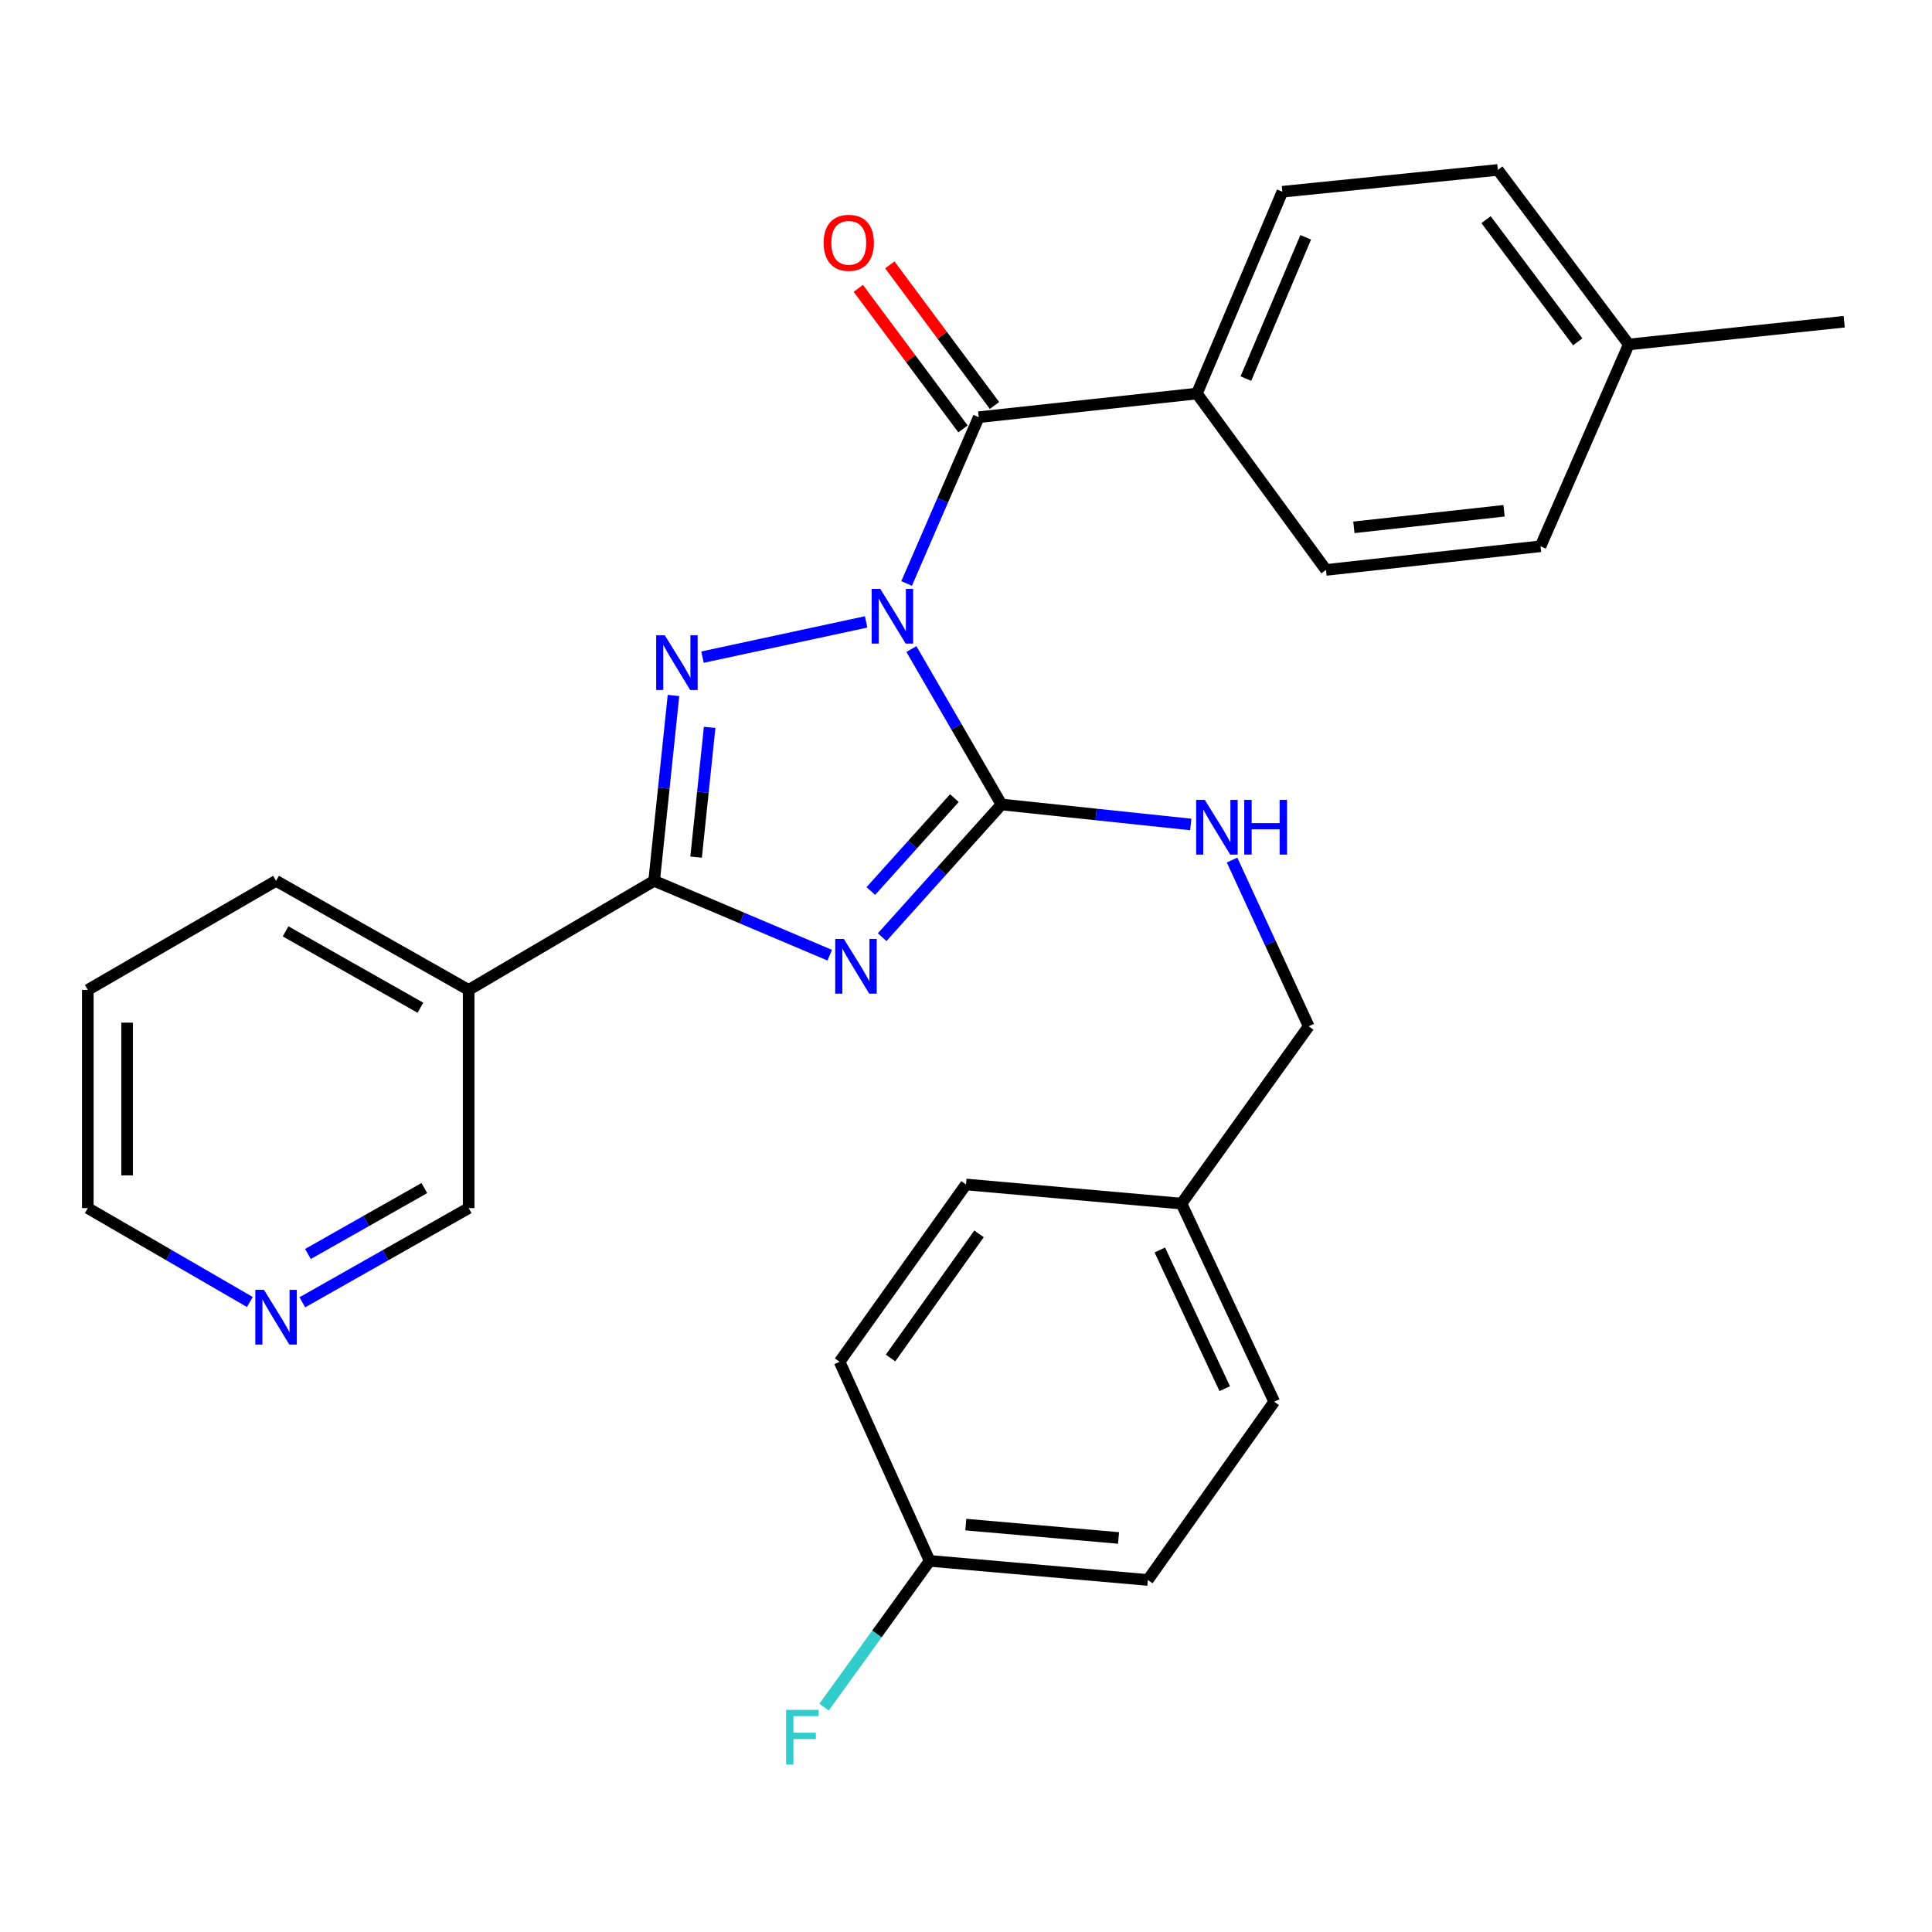 <?xml version='1.0' encoding='iso-8859-1'?>
<svg version='1.1' baseProfile='full'
              xmlns='http://www.w3.org/2000/svg'
                      xmlns:rdkit='http://www.rdkit.org/xml'
                      xmlns:xlink='http://www.w3.org/1999/xlink'
                  xml:space='preserve'
width='1000px' height='1000px' viewBox='0 0 1000 1000'>
<!-- END OF HEADER -->
<rect style='opacity:1.0;fill:#FFFFFF;stroke:none' width='1000' height='1000' x='0' y='0'> </rect>
<path class='bond-1' d='M 471.74,335.947 L 495.053,376.171' style='fill:none;fill-rule:evenodd;stroke:#0000FF;stroke-width:6px;stroke-linecap:butt;stroke-linejoin:miter;stroke-opacity:1' />
<path class='bond-1' d='M 495.053,376.171 L 518.366,416.394' style='fill:none;fill-rule:evenodd;stroke:#000000;stroke-width:6px;stroke-linecap:butt;stroke-linejoin:miter;stroke-opacity:1' />
<path class='bond-2' d='M 448.309,321.899 L 363.616,340.134' style='fill:none;fill-rule:evenodd;stroke:#0000FF;stroke-width:6px;stroke-linecap:butt;stroke-linejoin:miter;stroke-opacity:1' />
<path class='bond-4' d='M 469.261,302.004 L 487.929,258.97' style='fill:none;fill-rule:evenodd;stroke:#0000FF;stroke-width:6px;stroke-linecap:butt;stroke-linejoin:miter;stroke-opacity:1' />
<path class='bond-4' d='M 487.929,258.97 L 506.596,215.936' style='fill:none;fill-rule:evenodd;stroke:#000000;stroke-width:6px;stroke-linecap:butt;stroke-linejoin:miter;stroke-opacity:1' />
<path class='bond-0' d='M 456.605,485.083 L 487.486,450.739' style='fill:none;fill-rule:evenodd;stroke:#0000FF;stroke-width:6px;stroke-linecap:butt;stroke-linejoin:miter;stroke-opacity:1' />
<path class='bond-0' d='M 487.486,450.739 L 518.366,416.394' style='fill:none;fill-rule:evenodd;stroke:#000000;stroke-width:6px;stroke-linecap:butt;stroke-linejoin:miter;stroke-opacity:1' />
<path class='bond-0' d='M 450.751,461.186 L 472.367,437.145' style='fill:none;fill-rule:evenodd;stroke:#0000FF;stroke-width:6px;stroke-linecap:butt;stroke-linejoin:miter;stroke-opacity:1' />
<path class='bond-0' d='M 472.367,437.145 L 493.983,413.104' style='fill:none;fill-rule:evenodd;stroke:#000000;stroke-width:6px;stroke-linecap:butt;stroke-linejoin:miter;stroke-opacity:1' />
<path class='bond-28' d='M 429.473,494.41 L 384.026,475.163' style='fill:none;fill-rule:evenodd;stroke:#0000FF;stroke-width:6px;stroke-linecap:butt;stroke-linejoin:miter;stroke-opacity:1' />
<path class='bond-28' d='M 384.026,475.163 L 338.579,455.916' style='fill:none;fill-rule:evenodd;stroke:#000000;stroke-width:6px;stroke-linecap:butt;stroke-linejoin:miter;stroke-opacity:1' />
<path class='bond-6' d='M 518.366,416.394 L 567.348,421.569' style='fill:none;fill-rule:evenodd;stroke:#000000;stroke-width:6px;stroke-linecap:butt;stroke-linejoin:miter;stroke-opacity:1' />
<path class='bond-6' d='M 567.348,421.569 L 616.33,426.744' style='fill:none;fill-rule:evenodd;stroke:#0000FF;stroke-width:6px;stroke-linecap:butt;stroke-linejoin:miter;stroke-opacity:1' />
<path class='bond-3' d='M 348.596,359.985 L 343.588,407.951' style='fill:none;fill-rule:evenodd;stroke:#0000FF;stroke-width:6px;stroke-linecap:butt;stroke-linejoin:miter;stroke-opacity:1' />
<path class='bond-3' d='M 343.588,407.951 L 338.579,455.916' style='fill:none;fill-rule:evenodd;stroke:#000000;stroke-width:6px;stroke-linecap:butt;stroke-linejoin:miter;stroke-opacity:1' />
<path class='bond-3' d='M 367.315,376.486 L 363.809,410.062' style='fill:none;fill-rule:evenodd;stroke:#0000FF;stroke-width:6px;stroke-linecap:butt;stroke-linejoin:miter;stroke-opacity:1' />
<path class='bond-3' d='M 363.809,410.062 L 360.303,443.638' style='fill:none;fill-rule:evenodd;stroke:#000000;stroke-width:6px;stroke-linecap:butt;stroke-linejoin:miter;stroke-opacity:1' />
<path class='bond-5' d='M 338.579,455.916 L 242.58,512.382' style='fill:none;fill-rule:evenodd;stroke:#000000;stroke-width:6px;stroke-linecap:butt;stroke-linejoin:miter;stroke-opacity:1' />
<path class='bond-7' d='M 506.596,215.936 L 619.516,203.704' style='fill:none;fill-rule:evenodd;stroke:#000000;stroke-width:6px;stroke-linecap:butt;stroke-linejoin:miter;stroke-opacity:1' />
<path class='bond-8' d='M 514.75,209.865 L 487.657,173.483' style='fill:none;fill-rule:evenodd;stroke:#000000;stroke-width:6px;stroke-linecap:butt;stroke-linejoin:miter;stroke-opacity:1' />
<path class='bond-8' d='M 487.657,173.483 L 460.564,137.101' style='fill:none;fill-rule:evenodd;stroke:#FF0000;stroke-width:6px;stroke-linecap:butt;stroke-linejoin:miter;stroke-opacity:1' />
<path class='bond-8' d='M 498.443,222.008 L 471.35,185.626' style='fill:none;fill-rule:evenodd;stroke:#000000;stroke-width:6px;stroke-linecap:butt;stroke-linejoin:miter;stroke-opacity:1' />
<path class='bond-8' d='M 471.35,185.626 L 444.257,149.244' style='fill:none;fill-rule:evenodd;stroke:#FF0000;stroke-width:6px;stroke-linecap:butt;stroke-linejoin:miter;stroke-opacity:1' />
<path class='bond-13' d='M 242.58,512.382 L 242.58,625.312' style='fill:none;fill-rule:evenodd;stroke:#000000;stroke-width:6px;stroke-linecap:butt;stroke-linejoin:miter;stroke-opacity:1' />
<path class='bond-24' d='M 242.58,512.382 L 142.888,455.916' style='fill:none;fill-rule:evenodd;stroke:#000000;stroke-width:6px;stroke-linecap:butt;stroke-linejoin:miter;stroke-opacity:1' />
<path class='bond-24' d='M 217.606,521.603 L 147.822,482.077' style='fill:none;fill-rule:evenodd;stroke:#000000;stroke-width:6px;stroke-linecap:butt;stroke-linejoin:miter;stroke-opacity:1' />
<path class='bond-12' d='M 637.71,445.172 L 657.546,488.191' style='fill:none;fill-rule:evenodd;stroke:#0000FF;stroke-width:6px;stroke-linecap:butt;stroke-linejoin:miter;stroke-opacity:1' />
<path class='bond-12' d='M 657.546,488.191 L 677.381,531.211' style='fill:none;fill-rule:evenodd;stroke:#000000;stroke-width:6px;stroke-linecap:butt;stroke-linejoin:miter;stroke-opacity:1' />
<path class='bond-10' d='M 619.516,203.704 L 663.748,99.245' style='fill:none;fill-rule:evenodd;stroke:#000000;stroke-width:6px;stroke-linecap:butt;stroke-linejoin:miter;stroke-opacity:1' />
<path class='bond-10' d='M 644.873,195.963 L 675.835,122.841' style='fill:none;fill-rule:evenodd;stroke:#000000;stroke-width:6px;stroke-linecap:butt;stroke-linejoin:miter;stroke-opacity:1' />
<path class='bond-11' d='M 619.516,203.704 L 686.339,294.992' style='fill:none;fill-rule:evenodd;stroke:#000000;stroke-width:6px;stroke-linecap:butt;stroke-linejoin:miter;stroke-opacity:1' />
<path class='bond-9' d='M 156.492,674.072 L 199.536,649.692' style='fill:none;fill-rule:evenodd;stroke:#0000FF;stroke-width:6px;stroke-linecap:butt;stroke-linejoin:miter;stroke-opacity:1' />
<path class='bond-9' d='M 199.536,649.692 L 242.58,625.312' style='fill:none;fill-rule:evenodd;stroke:#000000;stroke-width:6px;stroke-linecap:butt;stroke-linejoin:miter;stroke-opacity:1' />
<path class='bond-9' d='M 159.385,649.067 L 189.516,632.001' style='fill:none;fill-rule:evenodd;stroke:#0000FF;stroke-width:6px;stroke-linecap:butt;stroke-linejoin:miter;stroke-opacity:1' />
<path class='bond-9' d='M 189.516,632.001 L 219.647,614.935' style='fill:none;fill-rule:evenodd;stroke:#000000;stroke-width:6px;stroke-linecap:butt;stroke-linejoin:miter;stroke-opacity:1' />
<path class='bond-30' d='M 129.332,673.922 L 87.394,649.617' style='fill:none;fill-rule:evenodd;stroke:#0000FF;stroke-width:6px;stroke-linecap:butt;stroke-linejoin:miter;stroke-opacity:1' />
<path class='bond-30' d='M 87.394,649.617 L 45.455,625.312' style='fill:none;fill-rule:evenodd;stroke:#000000;stroke-width:6px;stroke-linecap:butt;stroke-linejoin:miter;stroke-opacity:1' />
<path class='bond-17' d='M 663.748,99.245 L 775.289,87.949' style='fill:none;fill-rule:evenodd;stroke:#000000;stroke-width:6px;stroke-linecap:butt;stroke-linejoin:miter;stroke-opacity:1' />
<path class='bond-16' d='M 686.339,294.992 L 797.383,282.748' style='fill:none;fill-rule:evenodd;stroke:#000000;stroke-width:6px;stroke-linecap:butt;stroke-linejoin:miter;stroke-opacity:1' />
<path class='bond-16' d='M 700.767,272.947 L 778.498,264.376' style='fill:none;fill-rule:evenodd;stroke:#000000;stroke-width:6px;stroke-linecap:butt;stroke-linejoin:miter;stroke-opacity:1' />
<path class='bond-15' d='M 677.381,531.211 L 611.53,622.985' style='fill:none;fill-rule:evenodd;stroke:#000000;stroke-width:6px;stroke-linecap:butt;stroke-linejoin:miter;stroke-opacity:1' />
<path class='bond-14' d='M 481.182,807.901 L 594.124,817.784' style='fill:none;fill-rule:evenodd;stroke:#000000;stroke-width:6px;stroke-linecap:butt;stroke-linejoin:miter;stroke-opacity:1' />
<path class='bond-14' d='M 499.896,789.129 L 578.955,796.047' style='fill:none;fill-rule:evenodd;stroke:#000000;stroke-width:6px;stroke-linecap:butt;stroke-linejoin:miter;stroke-opacity:1' />
<path class='bond-19' d='M 481.182,807.901 L 453.856,845.757' style='fill:none;fill-rule:evenodd;stroke:#000000;stroke-width:6px;stroke-linecap:butt;stroke-linejoin:miter;stroke-opacity:1' />
<path class='bond-19' d='M 453.856,845.757 L 426.531,883.614' style='fill:none;fill-rule:evenodd;stroke:#33CCCC;stroke-width:6px;stroke-linecap:butt;stroke-linejoin:miter;stroke-opacity:1' />
<path class='bond-31' d='M 481.182,807.901 L 434.578,704.854' style='fill:none;fill-rule:evenodd;stroke:#000000;stroke-width:6px;stroke-linecap:butt;stroke-linejoin:miter;stroke-opacity:1' />
<path class='bond-22' d='M 611.53,622.985 L 500,613.079' style='fill:none;fill-rule:evenodd;stroke:#000000;stroke-width:6px;stroke-linecap:butt;stroke-linejoin:miter;stroke-opacity:1' />
<path class='bond-23' d='M 611.53,622.985 L 659.535,725.524' style='fill:none;fill-rule:evenodd;stroke:#000000;stroke-width:6px;stroke-linecap:butt;stroke-linejoin:miter;stroke-opacity:1' />
<path class='bond-23' d='M 600.317,646.987 L 633.921,718.764' style='fill:none;fill-rule:evenodd;stroke:#000000;stroke-width:6px;stroke-linecap:butt;stroke-linejoin:miter;stroke-opacity:1' />
<path class='bond-18' d='M 797.383,282.748 L 843.05,178.289' style='fill:none;fill-rule:evenodd;stroke:#000000;stroke-width:6px;stroke-linecap:butt;stroke-linejoin:miter;stroke-opacity:1' />
<path class='bond-29' d='M 775.289,87.949 L 843.05,178.289' style='fill:none;fill-rule:evenodd;stroke:#000000;stroke-width:6px;stroke-linecap:butt;stroke-linejoin:miter;stroke-opacity:1' />
<path class='bond-29' d='M 769.188,113.7 L 816.621,176.938' style='fill:none;fill-rule:evenodd;stroke:#000000;stroke-width:6px;stroke-linecap:butt;stroke-linejoin:miter;stroke-opacity:1' />
<path class='bond-26' d='M 843.05,178.289 L 954.545,166.52' style='fill:none;fill-rule:evenodd;stroke:#000000;stroke-width:6px;stroke-linecap:butt;stroke-linejoin:miter;stroke-opacity:1' />
<path class='bond-20' d='M 594.124,817.784 L 659.535,725.524' style='fill:none;fill-rule:evenodd;stroke:#000000;stroke-width:6px;stroke-linecap:butt;stroke-linejoin:miter;stroke-opacity:1' />
<path class='bond-21' d='M 434.578,704.854 L 500,613.079' style='fill:none;fill-rule:evenodd;stroke:#000000;stroke-width:6px;stroke-linecap:butt;stroke-linejoin:miter;stroke-opacity:1' />
<path class='bond-21' d='M 460.947,702.889 L 506.742,638.647' style='fill:none;fill-rule:evenodd;stroke:#000000;stroke-width:6px;stroke-linecap:butt;stroke-linejoin:miter;stroke-opacity:1' />
<path class='bond-27' d='M 142.888,455.916 L 45.455,512.382' style='fill:none;fill-rule:evenodd;stroke:#000000;stroke-width:6px;stroke-linecap:butt;stroke-linejoin:miter;stroke-opacity:1' />
<path class='bond-25' d='M 45.455,625.312 L 45.455,512.382' style='fill:none;fill-rule:evenodd;stroke:#000000;stroke-width:6px;stroke-linecap:butt;stroke-linejoin:miter;stroke-opacity:1' />
<path class='bond-25' d='M 65.786,608.372 L 65.786,529.321' style='fill:none;fill-rule:evenodd;stroke:#000000;stroke-width:6px;stroke-linecap:butt;stroke-linejoin:miter;stroke-opacity:1' />
<path  class='atom-0' d='M 455.641 304.812
L 464.921 319.812
Q 465.841 321.292, 467.321 323.972
Q 468.801 326.652, 468.881 326.812
L 468.881 304.812
L 472.641 304.812
L 472.641 333.132
L 468.761 333.132
L 458.801 316.732
Q 457.641 314.812, 456.401 312.612
Q 455.201 310.412, 454.841 309.732
L 454.841 333.132
L 451.161 333.132
L 451.161 304.812
L 455.641 304.812
' fill='#0000FF'/>
<path  class='atom-1' d='M 436.789 486
L 446.069 501
Q 446.989 502.48, 448.469 505.16
Q 449.949 507.84, 450.029 508
L 450.029 486
L 453.789 486
L 453.789 514.32
L 449.909 514.32
L 439.949 497.92
Q 438.789 496, 437.549 493.8
Q 436.349 491.6, 435.989 490.92
L 435.989 514.32
L 432.309 514.32
L 432.309 486
L 436.789 486
' fill='#0000FF'/>
<path  class='atom-3' d='M 344.111 328.826
L 353.391 343.826
Q 354.311 345.306, 355.791 347.986
Q 357.271 350.666, 357.351 350.826
L 357.351 328.826
L 361.111 328.826
L 361.111 357.146
L 357.231 357.146
L 347.271 340.746
Q 346.111 338.826, 344.871 336.626
Q 343.671 334.426, 343.311 333.746
L 343.311 357.146
L 339.631 357.146
L 339.631 328.826
L 344.111 328.826
' fill='#0000FF'/>
<path  class='atom-7' d='M 623.613 414.015
L 632.893 429.015
Q 633.813 430.495, 635.293 433.175
Q 636.773 435.855, 636.853 436.015
L 636.853 414.015
L 640.613 414.015
L 640.613 442.335
L 636.733 442.335
L 626.773 425.935
Q 625.613 424.015, 624.373 421.815
Q 623.173 419.615, 622.813 418.935
L 622.813 442.335
L 619.133 442.335
L 619.133 414.015
L 623.613 414.015
' fill='#0000FF'/>
<path  class='atom-7' d='M 644.013 414.015
L 647.853 414.015
L 647.853 426.055
L 662.333 426.055
L 662.333 414.015
L 666.173 414.015
L 666.173 442.335
L 662.333 442.335
L 662.333 429.255
L 647.853 429.255
L 647.853 442.335
L 644.013 442.335
L 644.013 414.015
' fill='#0000FF'/>
<path  class='atom-9' d='M 426.322 125.677
Q 426.322 118.877, 429.682 115.077
Q 433.042 111.277, 439.322 111.277
Q 445.602 111.277, 448.962 115.077
Q 452.322 118.877, 452.322 125.677
Q 452.322 132.557, 448.922 136.477
Q 445.522 140.357, 439.322 140.357
Q 433.082 140.357, 429.682 136.477
Q 426.322 132.597, 426.322 125.677
M 439.322 137.157
Q 443.642 137.157, 445.962 134.277
Q 448.322 131.357, 448.322 125.677
Q 448.322 120.117, 445.962 117.317
Q 443.642 114.477, 439.322 114.477
Q 435.002 114.477, 432.642 117.277
Q 430.322 120.077, 430.322 125.677
Q 430.322 131.397, 432.642 134.277
Q 435.002 137.157, 439.322 137.157
' fill='#FF0000'/>
<path  class='atom-10' d='M 136.628 667.617
L 145.908 682.617
Q 146.828 684.097, 148.308 686.777
Q 149.788 689.457, 149.868 689.617
L 149.868 667.617
L 153.628 667.617
L 153.628 695.937
L 149.748 695.937
L 139.788 679.537
Q 138.628 677.617, 137.388 675.417
Q 136.188 673.217, 135.828 672.537
L 135.828 695.937
L 132.148 695.937
L 132.148 667.617
L 136.628 667.617
' fill='#0000FF'/>
<path  class='atom-20' d='M 406.877 885.018
L 423.717 885.018
L 423.717 888.258
L 410.677 888.258
L 410.677 896.858
L 422.277 896.858
L 422.277 900.138
L 410.677 900.138
L 410.677 913.338
L 406.877 913.338
L 406.877 885.018
' fill='#33CCCC'/>
</svg>
